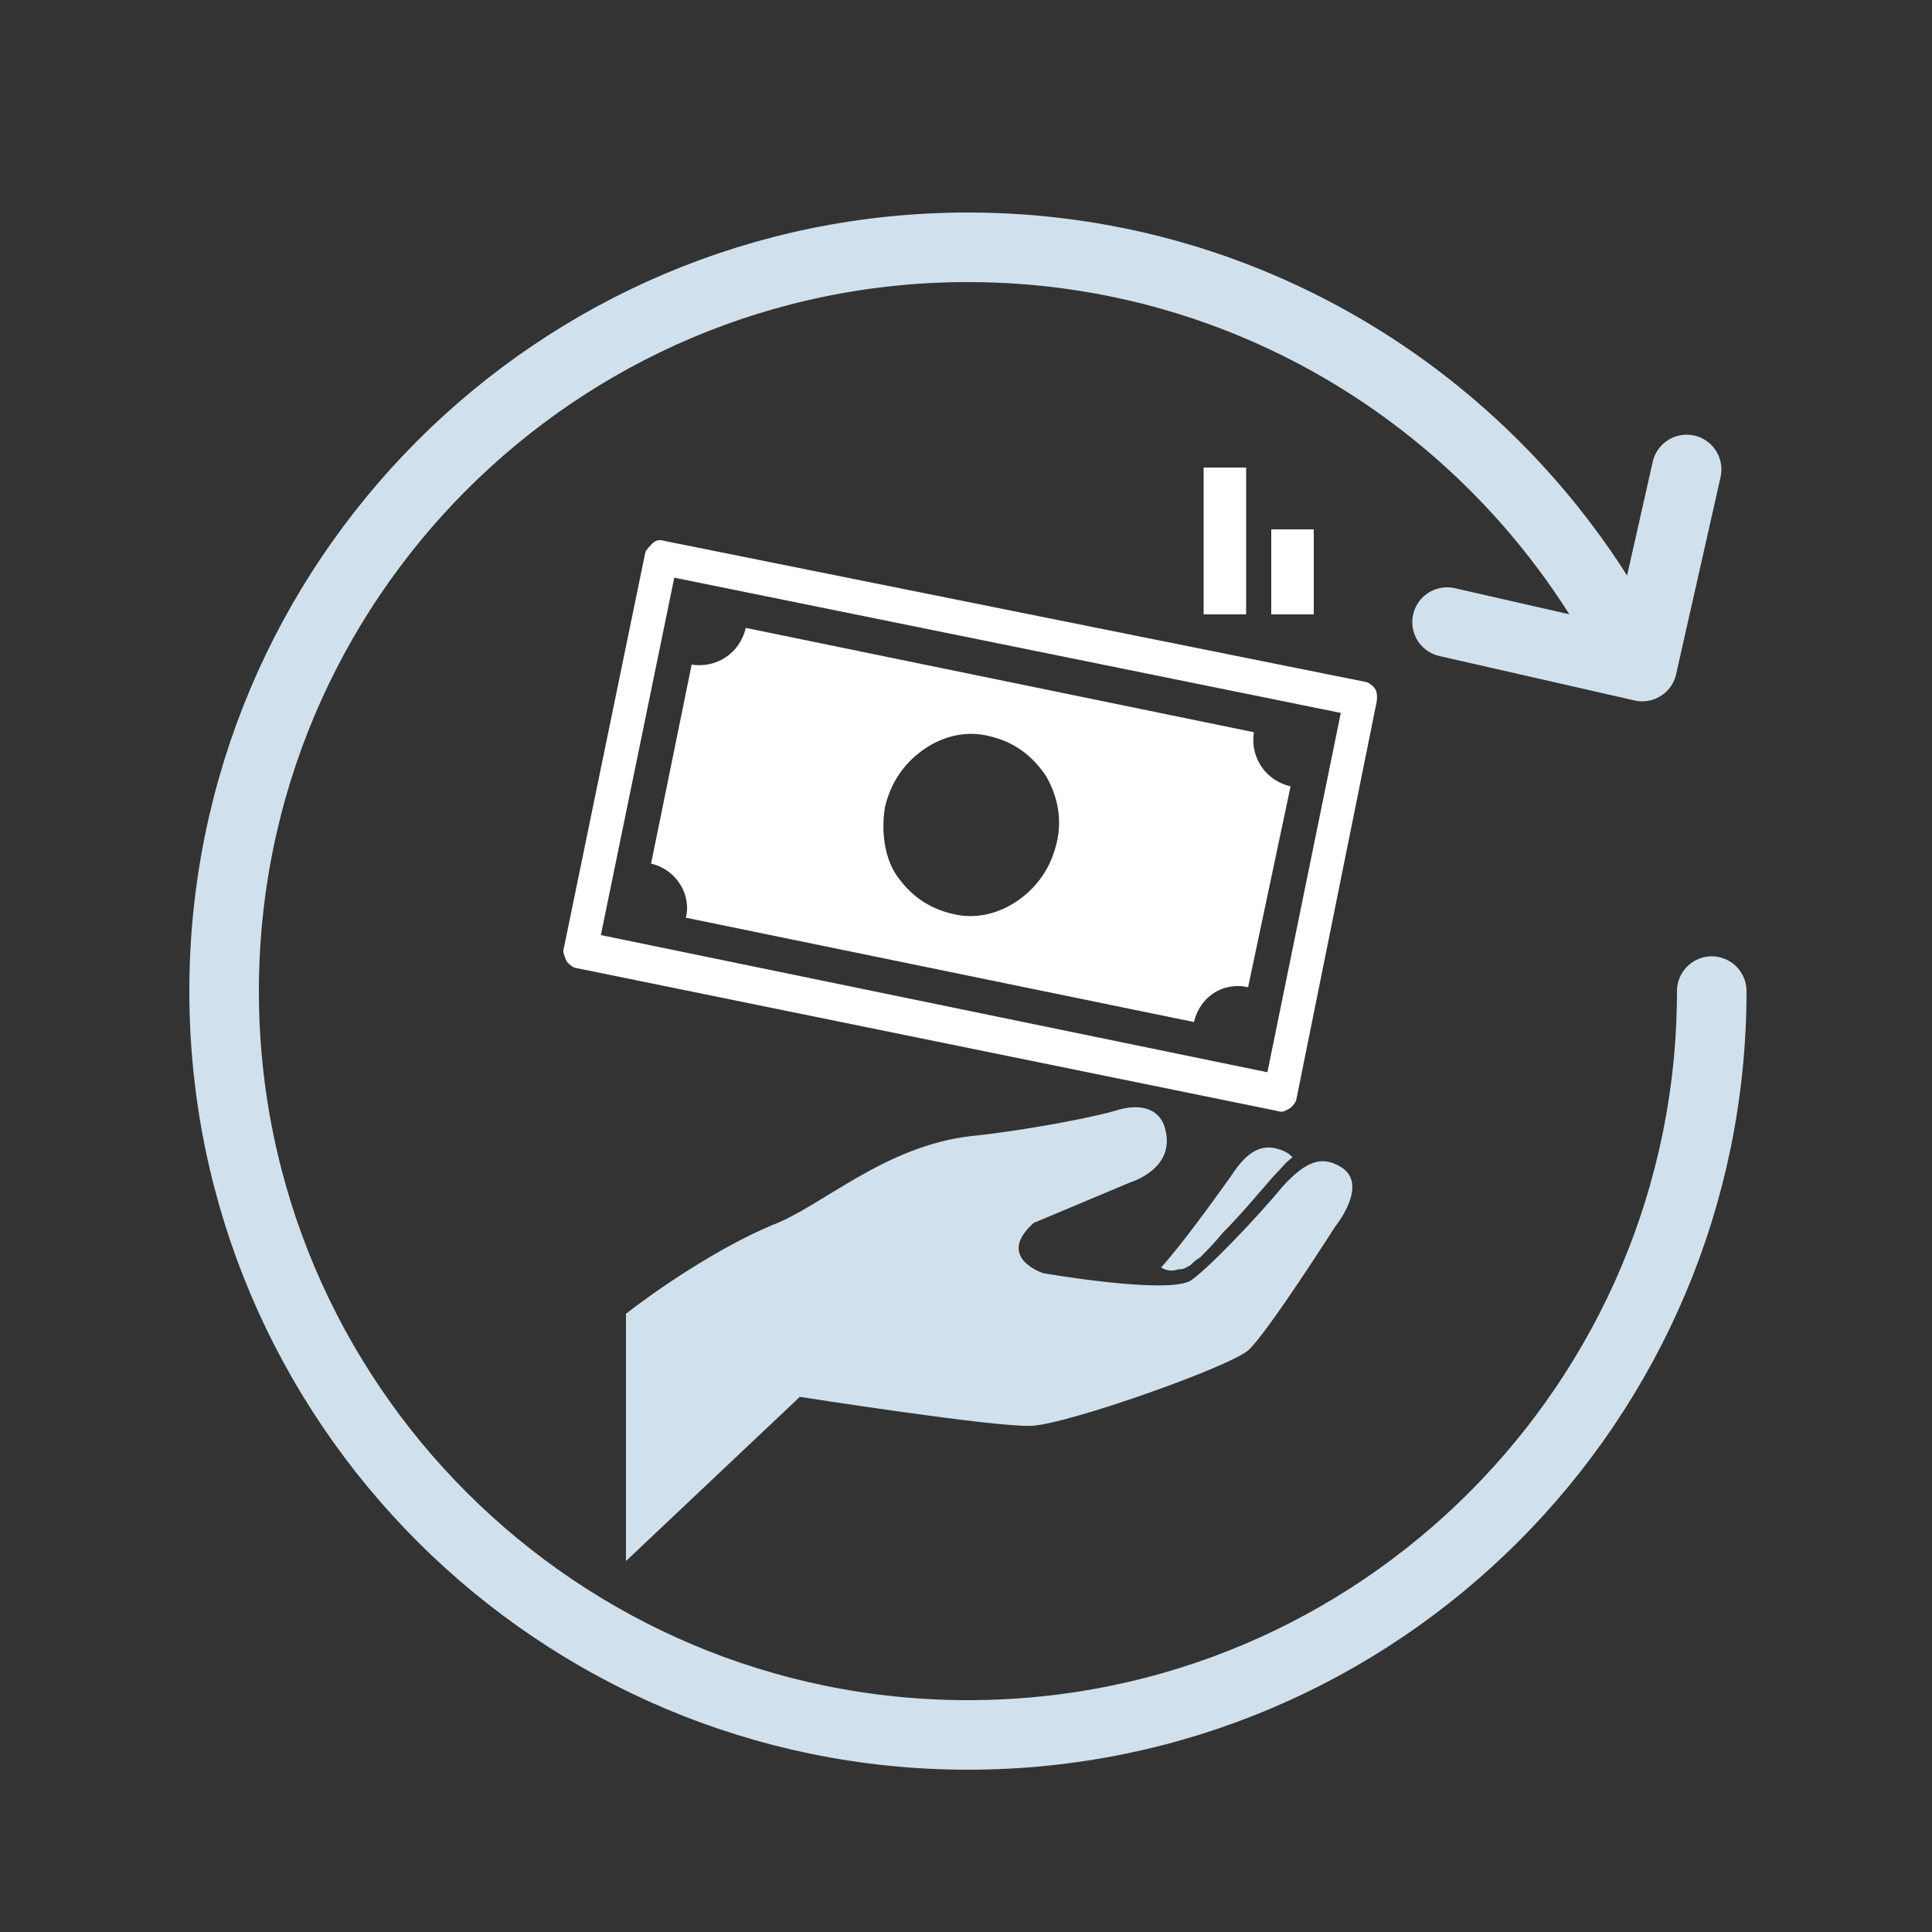 <?xml version="1.0" encoding="utf-8"?>
<!-- Generator: Adobe Illustrator 27.9.0, SVG Export Plug-In . SVG Version: 6.00 Build 0)  -->
<svg version="1.1" id="レイヤー_1" xmlns="http://www.w3.org/2000/svg" xmlns:xlink="http://www.w3.org/1999/xlink" x="0px"
	 y="0px" viewBox="0 0 100 100" style="enable-background:new 0 0 100 100;" xml:space="preserve">
<rect x="0" y="0" width="100" height="100" fill="#333333" stroke="none"/>
<style type="text/css">
	.st0{display:none;}
	.st1{display:inline;fill:#046BC0;}
	.st2{fill:none;}
	.st3{fill:#D0E1ED;}
	.st4{fill:#FFFFFF;}
	.st5{fill:none;stroke:#D0E1ED;stroke-width:3.6;stroke-linecap:round;stroke-linejoin:round;stroke-miterlimit:10;}
</style>
<g id="レイヤー_2_00000106860466433323517050000018038565813033008282_" class="st0">
	<rect x="-27.2" y="-39.3" class="st1" width="156.5" height="144"/>
</g>
<g id="レイヤー_1_00000000201655803984435040000005281636864216256930_">
	<g>
		<path class="st2" d="M31.1,48.4l34.5,7.1l3.8-18.6l-34.5-7L31.1,48.4z M38.6,32.6L64.9,38c-0.2,1.3,0.6,2.5,1.9,2.8l-2.2,10.4
			c-1.3-0.3-2.5,0.5-2.8,1.8l-26.3-5.4c0.3-1.3-0.5-2.5-1.8-2.8l2.1-10.3C37,34.6,38.3,33.8,38.6,32.6z"/>
		<path class="st2" d="M49.3,47.2c1.3,0.3,2.4,0,3.4-0.7c1-0.6,1.7-1.7,2-3c0.3-1.3,0-2.5-0.6-3.5c-0.6-1-1.6-1.7-2.9-2
			c-1.3-0.3-2.4,0-3.4,0.7c-1,0.6-1.7,1.7-2,3c-0.2,1.3,0,2.6,0.6,3.5C47,46.3,48,47,49.3,47.2z"/>
		<path class="st3" d="M69.4,60.4c-1-0.6-1.8-0.3-3,1c-1.4,1.7-4,4.4-4.8,4.9c-1.3,0.7-7.6-0.4-7.6-0.4s-2.5-0.8-0.5-2.6l5-2.1
			c0,0,2.4-0.7,1.8-2.8c-0.3-1.1-1.4-1.3-2.6-0.9c-1.8,0.5-5.4,1.1-7.4,1.3c-4.5,0.5-7.7,3.6-10.3,4.6c-2.9,1.2-6.2,3.5-7.6,4.6
			v12.8l9-8.5c0,0,10.2,1.6,12,1.5c1.9-0.1,10.1-3,11.2-3.9c1-0.9,4.5-6.4,4.5-6.4S70.9,61.3,69.4,60.4z"/>
		<rect x="65.8" y="27.4" class="st4" width="2.2" height="4.4"/>
		<rect x="62.3" y="24.2" class="st4" width="2.2" height="7.6"/>
		<path class="st3" d="M61,65.7c0.3,0,0.4-0.1,0.4-0.1l0.2-0.1c0.1-0.1,0.3-0.3,0.5-0.4c0.4-0.4,0.7-0.7,1.2-1.3
			c0.9-0.9,1.9-2.1,2.6-2.9c0.4-0.4,0.6-0.7,1-1c-0.1-0.1-0.2-0.2-0.4-0.3c-1.1-0.5-1.9-0.1-2.8,1.3c-1,1.4-2.6,3.6-3.6,4.7
			C60.4,65.8,60.7,65.8,61,65.7z"/>
		<g>
			<path class="st4" d="M71.2,35.7c-0.1-0.2-0.4-0.4-0.5-0.4L34.4,28c-0.3-0.1-0.5,0-0.6,0.1s-0.4,0.4-0.4,0.5L29.2,49
				c-0.1,0.3,0,0.4,0.1,0.7c0.1,0.2,0.4,0.4,0.5,0.4l36.3,7.4c0.3,0.1,0.4,0,0.6-0.1c0.2-0.1,0.4-0.4,0.4-0.5l4.1-20.3
				C71.3,36.2,71.3,35.9,71.2,35.7z M65.6,55.5l-34.5-7.1l3.8-18.5l34.5,7L65.6,55.5z"/>
			<path class="st4" d="M35.5,47.5l26.3,5.4c0.3-1.3,1.5-2.1,2.8-1.8l2.2-10.4c-1.3-0.3-2.1-1.5-1.9-2.8l-26.3-5.4
				c-0.3,1.3-1.5,2.1-2.8,1.9l-2.1,10.3C35,45,35.8,46.3,35.5,47.5z M45.8,41.8c0.3-1.3,1-2.3,2-3c1-0.7,2.2-1,3.4-0.7
				c1.3,0.3,2.2,1,2.9,2c0.6,1,0.9,2.2,0.6,3.5c-0.3,1.3-1,2.3-2,3c-1,0.7-2.2,1-3.4,0.7c-1.3-0.3-2.2-1-2.9-2
				C45.8,44.4,45.6,43.1,45.8,41.8z"/>
		</g>
		<path class="st5" d="M88.6,51.3c0,21.2-17.2,38.5-38.5,38.5c-21.2,0-38.5-17.2-38.5-38.5c0-21.2,17.2-38.5,38.5-38.5
			c15,0,28,8.6,34.4,21.1"/>
		<polyline class="st5" points="87.3,24.3 85,34.5 74.9,32.2 		"/>
	</g>
</g>
</svg>
